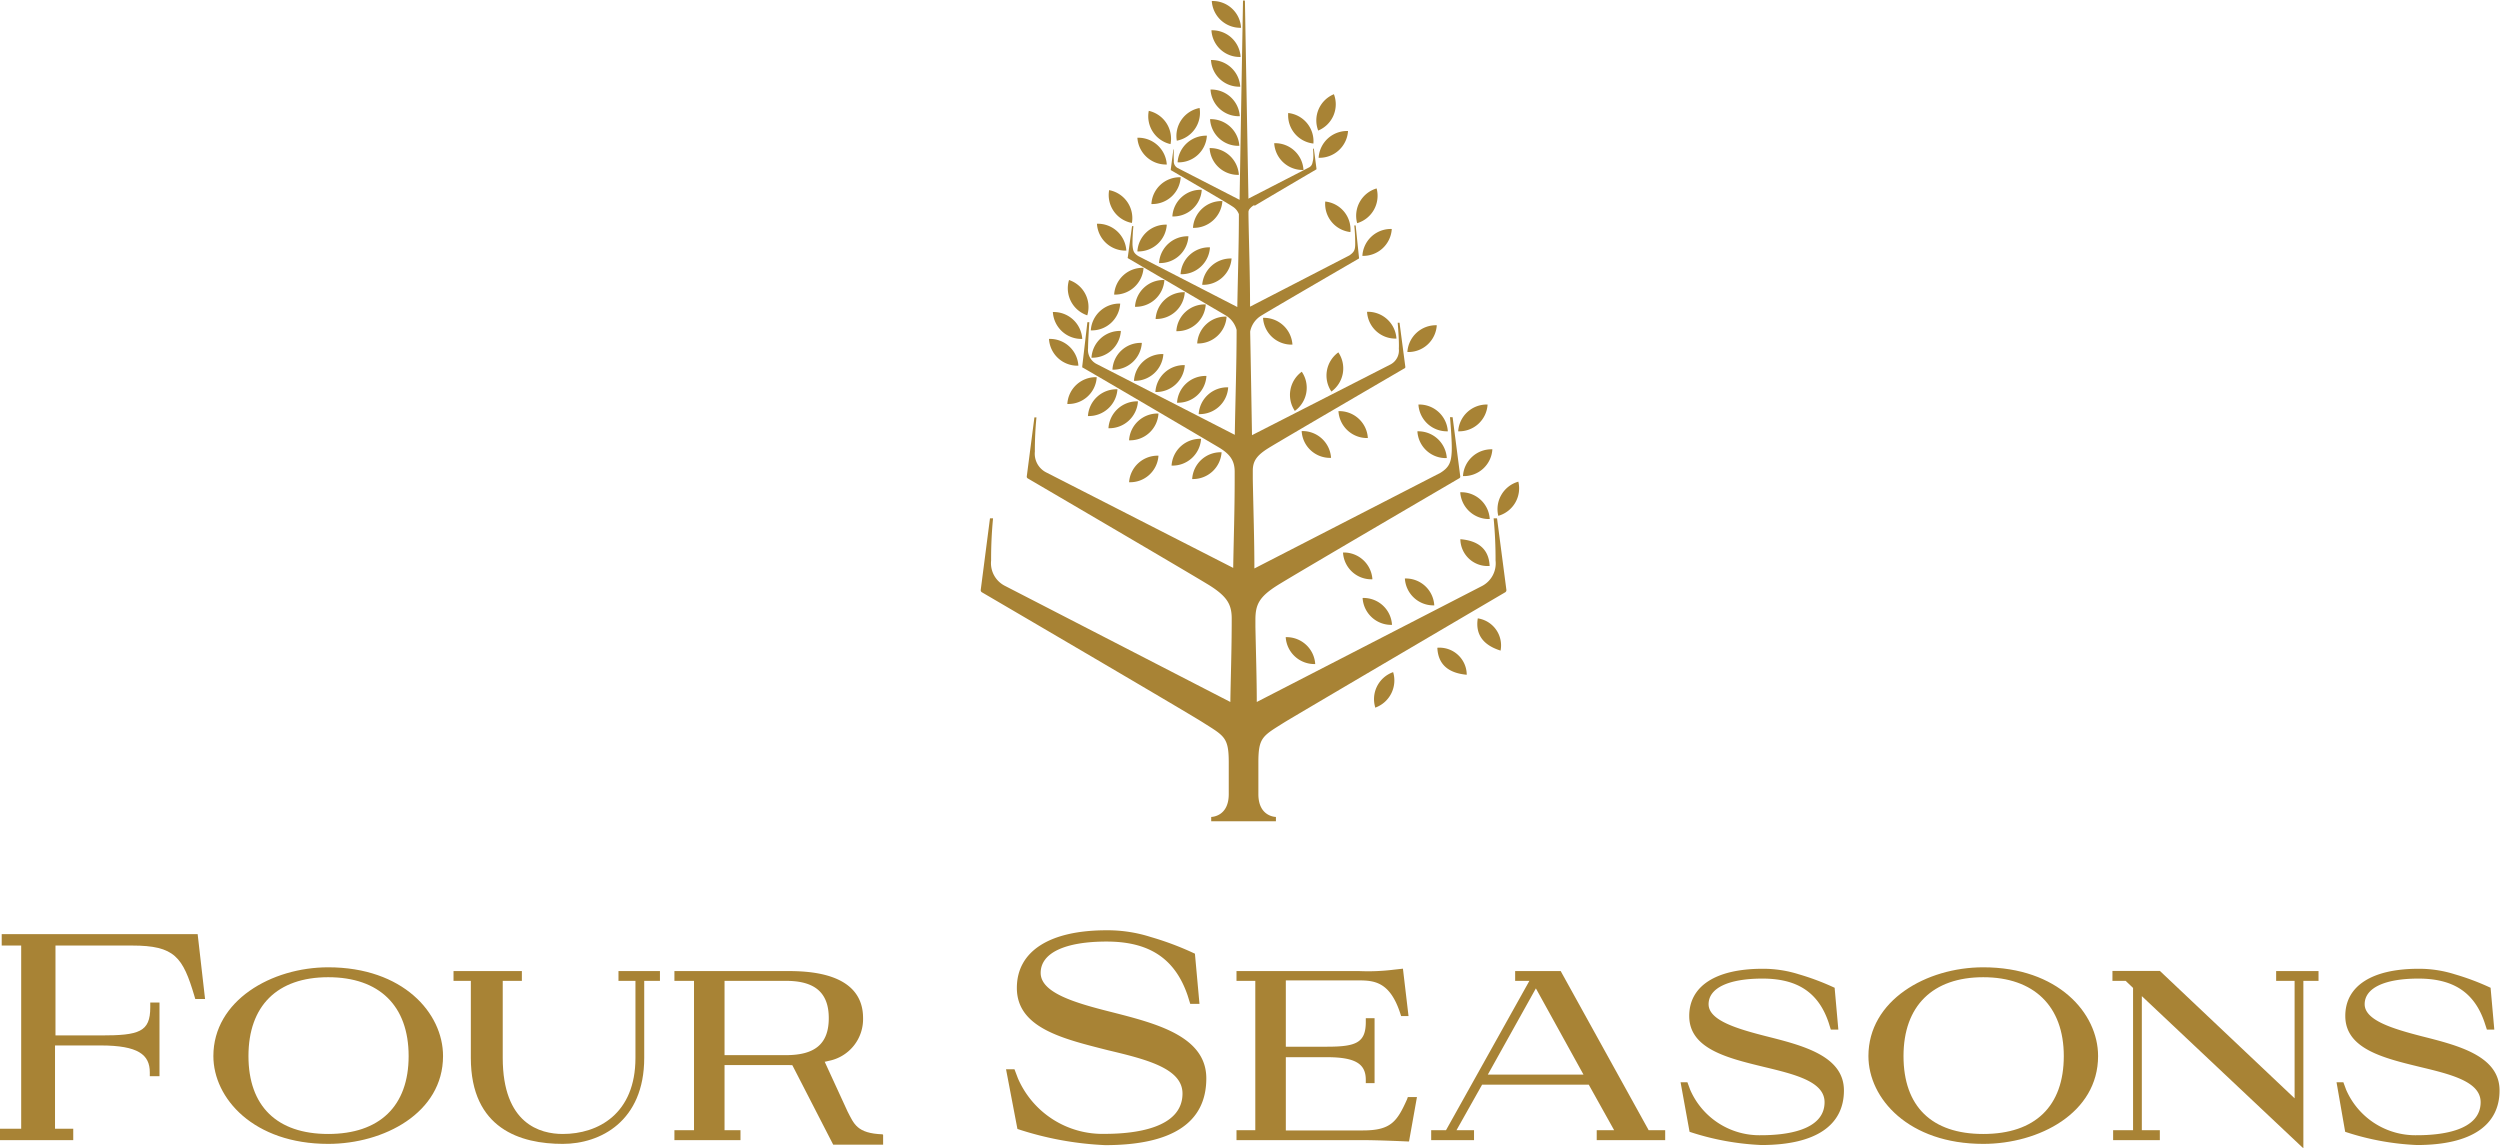 <svg id="be0ae7a5-5dca-4d2d-bf13-46ce7f2b445d" data-name="svg8" xmlns="http://www.w3.org/2000/svg" viewBox="0 0 219.45 100.8"><g id="fdb88d4b-26eb-448a-b793-44b9fab841ad" data-name="layer1"><g id="b68dbee8-180e-407b-aedf-10865860de0d" data-name="g453"><path id="a3ce3c15-1238-4a69-af7e-16074361c0d3" data-name="Fill-24" d="M7.47,101.08H1v-1H2.86V84H1.15V83H12.6c2.43,0,5.72,0,5.75,0h0L19,88.69h-.86l-.07-.24C17.05,85,16.33,84,12.6,84H5.87v7.89h4c3.35,0,4.32-.31,4.32-2.46V89H15v6.47h-.85v-.34c0-1.54-1-2.36-4.32-2.36h-4v7.31h1.6v1" transform="translate(-1 -1)" fill="#a88335"/><path id="aba917a1-bc15-4e1e-abdc-320627173381" data-name="Fill-26" d="M29.81,86.78c-4.48,0-7,2.52-7,6.92s2.5,6.84,7,6.84,7.06-2.43,7.06-6.84-2.57-6.92-7.06-6.92m0,14.63c-6.55,0-10.08-4-10.08-7.71,0-4.88,5.12-7.79,10.08-7.79,6.55,0,10.08,4,10.08,7.79,0,5-5.2,7.71-10.08,7.71" transform="translate(-1 -1)" fill="#a88335"/><path id="aab2276f-5b34-4442-b7bb-59638f0bbe35" data-name="Fill-27" d="M50.4,101.41c-3.68,0-8.07-1.31-8.07-7.55V87.1H40.81v-.86h6v.86H45.13v6.76c0,5.81,3.3,6.68,5.27,6.68,3.09,0,6.38-1.75,6.38-6.68V87.1H55.29v-.86h3.64v.86H57.55v6.76c0,5.57-3.85,7.55-7.15,7.55" transform="translate(-1 -1)" fill="#a88335"/><path id="a9ff77dc-e17d-4b85-a995-a5d25ee5d235" data-name="Fill-28" d="M64.6,93.62H70c2.55,0,3.75-1,3.75-3.25S72.51,87.1,70,87.1H64.6Zm5.5.87H64.6v5.72H66v.87H60.2v-.87h1.72V87.1H60.2v-.86H70c1.67,0,6.76,0,6.76,4.13a3.73,3.73,0,0,1-3,3.75,12.84,12.84,0,0,1-3.59.37Z" transform="translate(-1 -1)" fill="#a88335"/><path id="a3411da3-dcf8-4d94-9776-d1bc30a63eca" data-name="Fill-29" d="M105.89,84.71l.4,4.41-.81,0-.23-.74c-1.13-3.31-3.45-4.73-7.11-4.73s-5.79,1-5.79,2.75,3,2.63,6.18,3.43c3.92,1,8.36,2.11,8.36,5.83,0,3.89-3,5.86-8.88,5.86a28.44,28.44,0,0,1-7.7-1.42l-1-5.24h.74l.3.79A8.09,8.09,0,0,0,98,100.53c2.54,0,6.8-.46,6.8-3.54,0-2.21-3.18-3-6.54-3.8-3.93-1-8-1.94-8-5.47,0-3.22,2.87-5.06,7.87-5.06a12.42,12.42,0,0,1,3.88.59,26,26,0,0,1,3.87,1.46" transform="translate(-1 -1)" fill="#a88335"/><path id="ae73e4cb-f7dd-42bf-bfbc-6cad461c9771" data-name="Fill-30" d="M124.68,101.2h-.07s-2.58-.12-4-.12H109.54v-.87h1.65V87.1h-1.65v-.86h10.74a18.24,18.24,0,0,0,3.06-.12l.81-.09.49,4.16-.65,0-.07-.22c-.89-2.75-2.24-2.91-3.64-2.91h-6.41v5.82h3.6c2.56,0,3.42-.34,3.42-2.18v-.32h.77v5.7h-.77V95.8c0-1.38-.84-2-3.42-2h-3.6v6.43h6.76c2.46,0,3-.77,3.88-2.73l.07-.2h.8l-.7,3.92" transform="translate(-1 -1)" fill="#a88335"/><path id="bdecbf00-91eb-4bc1-9533-81ba8b81cab7" data-name="Fill-31" d="M131.6,95.33H140l-4.18-7.57Zm9.56,5.75v-.87h1.53l-2.23-4H131.1l-2.25,4h1.54v.87h-3.76v-.87h1.3l7.32-13.11H134v-.86h4l.08.15,7.64,13.82h1.45v.87Z" transform="translate(-1 -1)" fill="#a88335"/><path id="bfd3a589-c2c0-4a80-a2d6-9f9735477e72" data-name="Fill-32" d="M175.09,85.91c-5,0-10.08,2.91-10.08,7.79,0,3.74,3.54,7.71,10.08,7.71,4.89,0,10.08-2.7,10.08-7.71,0-3.78-3.53-7.79-10.08-7.79m0,14.63c-4.54,0-7-2.43-7-6.84s2.57-6.92,7-6.92,7.07,2.52,7.07,6.92-2.51,6.84-7.07,6.84" transform="translate(-1 -1)" fill="#a88335"/><polyline id="a119e7b6-d136-4cf2-8179-a477b594c2cb" data-name="Fill-33" points="185.43 85.23 185.43 86.1 186.59 86.1 187.24 86.72 187.24 99.21 185.49 99.21 185.49 100.08 189.59 100.08 189.59 99.21 188.01 99.21 188.01 87.44 202.03 100.65 202.19 100.8 202.19 86.1 203.52 86.1 203.52 85.24 199.8 85.24 199.8 86.1 201.42 86.1 201.42 96.41 189.63 85.26 189.6 85.23 185.43 85.23" fill="#a88335"/><path id="a6dceb4b-384d-469c-96c8-46cf529c3a90" data-name="Fill-34" d="M78.47,100.57c-2.26-.08-2.51-.93-3.07-2l-2.05-4.46h-3l3.79,7.37h4.38v-.86" transform="translate(-1 -1)" fill="#a88335"/><path id="acfbe2f1-17f6-48de-89a3-0324c06f07e2" data-name="Fill-35" d="M162.05,87.78l.32,3.6-.66,0-.19-.61c-.91-2.71-2.81-3.87-5.81-3.87s-4.73.84-4.73,2.25,2.46,2.15,5.05,2.81c3.21.81,6.83,1.72,6.83,4.76s-2.44,4.79-7.25,4.79a23.2,23.2,0,0,1-6.3-1.16L148.52,96h.6l.24.65a6.63,6.63,0,0,0,6.25,4c2.07,0,5.55-.38,5.55-2.9,0-1.81-2.59-2.44-5.34-3.1-3.21-.78-6.54-1.59-6.54-4.47,0-2.63,2.35-4.14,6.43-4.14a10.35,10.35,0,0,1,3.18.48,21.84,21.84,0,0,1,3.16,1.19" transform="translate(-1 -1)" fill="#a88335"/><path id="a5ed14d7-7ce8-45c0-8198-9042ebfef4cc" data-name="Fill-36" d="M219.63,87.78l.32,3.6-.65,0-.2-.61c-.91-2.71-2.81-3.87-5.81-3.87s-4.72.84-4.72,2.25,2.45,2.15,5,2.81c3.21.81,6.84,1.72,6.84,4.76s-2.45,4.79-7.26,4.79a23.09,23.09,0,0,1-6.29-1.16L206.1,96h.6l.24.65a6.63,6.63,0,0,0,6.25,4c2.07,0,5.56-.38,5.56-2.9,0-1.81-2.6-2.44-5.35-3.1-3.21-.78-6.53-1.59-6.53-4.47,0-2.63,2.34-4.14,6.42-4.14a10.35,10.35,0,0,1,3.18.48,21.84,21.84,0,0,1,3.16,1.19" transform="translate(-1 -1)" fill="#a88335"/><path id="a5f7267e-7c7c-4656-a8a0-c97c0778f578" data-name="Fill-37" d="M134.28,43.28a2.51,2.51,0,0,0-1.76,3,2.51,2.51,0,0,0,1.76-3" transform="translate(-1 -1)" fill="#a88335"/><path id="fa45ffb6-eb0f-4400-866e-75205a2aac13" data-name="Fill-38" d="M129.18,44.21a2.52,2.52,0,0,0,2.59,2.35,2.5,2.5,0,0,0-2.59-2.35" transform="translate(-1 -1)" fill="#a88335"/><path id="afc5e729-d4d6-4661-a672-206f502a4b24" data-name="Fill-39" d="M131.76,50.68c-.07-1.59-1.13-2.23-2.57-2.35a2.39,2.39,0,0,0,2.57,2.35" transform="translate(-1 -1)" fill="#a88335"/><path id="e1153750-9722-4824-9cde-6f33affbb866" data-name="Fill-40" d="M127.12,29.55a2.51,2.51,0,0,0-2.58,2.35,2.5,2.5,0,0,0,2.58-2.35" transform="translate(-1 -1)" fill="#a88335"/><path id="b24f7fc0-7d91-419d-8e69-60d839f077a3" data-name="Fill-41" d="M121,28.37a2.49,2.49,0,0,0,2.58,2.35A2.51,2.51,0,0,0,121,28.37" transform="translate(-1 -1)" fill="#a88335"/><path id="fe6abdf1-e4cd-4c5e-9c19-33fa0b2f6326" data-name="Fill-42" d="M120.59,23.46a2.51,2.51,0,0,0,2.58-2.36,2.5,2.5,0,0,0-2.58,2.36" transform="translate(-1 -1)" fill="#a88335"/><path id="e110e3c8-1aba-4d97-b262-1700dc783f96" data-name="Fill-43" d="M121.84,17.54a2.5,2.5,0,0,0-1.71,3.05,2.51,2.51,0,0,0,1.71-3.05" transform="translate(-1 -1)" fill="#a88335"/><path id="f491b43c-66cb-4336-af5c-fddc339f12c0" data-name="Fill-44" d="M117.33,18.69a2.49,2.49,0,0,0,2.21,2.68,2.48,2.48,0,0,0-2.21-2.68" transform="translate(-1 -1)" fill="#a88335"/><path id="ad846cfc-7369-41f9-80a2-df1292d34eec" data-name="Fill-45" d="M116.75,14.85a2.51,2.51,0,0,0,2.58-2.35,2.5,2.5,0,0,0-2.58,2.35" transform="translate(-1 -1)" fill="#a88335"/><path id="bf6335c7-9c96-4018-bf0b-25b67f3c40e0" data-name="Fill-46" d="M118.09,9.27a2.49,2.49,0,0,0-1.38,3.19,2.49,2.49,0,0,0,1.38-3.19" transform="translate(-1 -1)" fill="#a88335"/><path id="a3502ac5-73a4-412b-97a5-830e238c9db8" data-name="Fill-47" d="M116.29,13.6a2.49,2.49,0,0,0-2.21-2.68,2.49,2.49,0,0,0,2.21,2.68" transform="translate(-1 -1)" fill="#a88335"/><path id="afbc0fe6-97b0-409d-a5f0-00f75bad2c18" data-name="Fill-48" d="M115.42,15.92a2.49,2.49,0,0,0-2.57-2.35,2.5,2.5,0,0,0,2.57,2.35" transform="translate(-1 -1)" fill="#a88335"/><path id="eaf87ffc-1143-4a7d-b673-5e2ad6ed62f2" data-name="Fill-49" d="M111.16,19.05c.46-.29,5.4-3.19,5.4-3.19s0,0,0-.06l-.23-1.75h-.07s.06.74,0,1-.06.46-.32.63l-5.48,2.82q0,.63,0,1.29a1.34,1.34,0,0,1,.6-.77" transform="translate(-1 -1)" fill="#a88335"/><path id="abbfaa48-a5c1-4b61-8875-3baa14a7dbf4" data-name="Fill-50" d="M109.94,3.44a2.49,2.49,0,0,0-2.57-2.35,2.51,2.51,0,0,0,2.57,2.35" transform="translate(-1 -1)" fill="#a88335"/><path id="e117967e-3e37-4637-b451-fc4af7a87377" data-name="Fill-51" d="M109.9,6a2.49,2.49,0,0,0-2.56-2.34A2.48,2.48,0,0,0,109.9,6" transform="translate(-1 -1)" fill="#a88335"/><path id="b98c3ec0-21f4-4671-b1c7-187e31e839d9" data-name="Fill-52" d="M109.87,8.61a2.51,2.51,0,0,0-2.57-2.34,2.48,2.48,0,0,0,2.57,2.34" transform="translate(-1 -1)" fill="#a88335"/><path id="b914f77f-f0a1-4dac-9aa2-fd4acb98f8ee" data-name="Fill-53" d="M109.83,11.2a2.51,2.51,0,0,0-2.57-2.34,2.48,2.48,0,0,0,2.57,2.34" transform="translate(-1 -1)" fill="#a88335"/><path id="e27e95ea-35f6-431e-a52c-2a8f971f045a" data-name="Fill-54" d="M109.79,13.8a2.51,2.51,0,0,0-2.57-2.34,2.48,2.48,0,0,0,2.57,2.34" transform="translate(-1 -1)" fill="#a88335"/><path id="a1d29ad6-a043-4eb6-ad62-685a3f21965b" data-name="Fill-55" d="M109.75,16.39A2.51,2.51,0,0,0,107.18,14a2.49,2.49,0,0,0,2.57,2.35" transform="translate(-1 -1)" fill="#a88335"/><path id="a14242dd-f248-4970-a9aa-7cfdbd237987" data-name="Fill-56" d="M106.3,10.48a2.5,2.5,0,0,0-2,2.87,2.5,2.5,0,0,0,2-2.87" transform="translate(-1 -1)" fill="#a88335"/><path id="a60f1c1f-1539-4ee1-ae77-13cf761ee616" data-name="Fill-57" d="M104.37,15.25a2.48,2.48,0,0,0,2.57-2.34,2.51,2.51,0,0,0-2.57,2.34" transform="translate(-1 -1)" fill="#a88335"/><path id="bbb9f55a-179f-4d67-bcf8-0cee9388cca9" data-name="Fill-58" d="M103.75,13.65a2.51,2.51,0,0,0-1.91-2.92,2.5,2.5,0,0,0,1.91,2.92" transform="translate(-1 -1)" fill="#a88335"/><path id="a043e473-6abc-4f68-ac39-479e4271166e" data-name="Fill-59" d="M103.42,15.44a2.51,2.51,0,0,0-2.58-2.35,2.51,2.51,0,0,0,2.58,2.35" transform="translate(-1 -1)" fill="#a88335"/><path id="a4922d58-3819-4a16-b6c4-135fefa29152" data-name="Fill-60" d="M107.21,22.71a2.51,2.51,0,0,0-2.58,2.36,2.5,2.5,0,0,0,2.58-2.36" transform="translate(-1 -1)" fill="#a88335"/><path id="ad64db9c-6b9c-49c9-8efd-1947f6e0f86b" data-name="Fill-61" d="M102.74,24.09a2.49,2.49,0,0,0,2.58-2.35,2.51,2.51,0,0,0-2.58,2.35" transform="translate(-1 -1)" fill="#a88335"/><path id="b1542d72-7ab3-4088-82c3-0c0983f316bb" data-name="Fill-62" d="M109.11,23.69A2.51,2.51,0,0,0,106.53,26a2.49,2.49,0,0,0,2.58-2.35" transform="translate(-1 -1)" fill="#a88335"/><path id="f89aefe6-5ed3-4c21-b8a7-cf2a380e7772" data-name="Fill-63" d="M105.72,21a2.51,2.51,0,0,0,2.58-2.35A2.51,2.51,0,0,0,105.72,21" transform="translate(-1 -1)" fill="#a88335"/><path id="afa74259-906a-47cd-a0a2-78ef386cbd67" data-name="Fill-64" d="M103.91,20a2.5,2.5,0,0,0,2.58-2.34A2.49,2.49,0,0,0,103.91,20" transform="translate(-1 -1)" fill="#a88335"/><path id="b0be8bc8-1e28-402c-a074-581e9b7c1bd7" data-name="Fill-65" d="M102.07,18.91a2.49,2.49,0,0,0,2.57-2.35,2.49,2.49,0,0,0-2.57,2.35" transform="translate(-1 -1)" fill="#a88335"/><path id="baa69671-232e-4609-a29b-bde10dbf3249" data-name="Fill-66" d="M103.42,20.72a2.5,2.5,0,0,0-2.58,2.35,2.5,2.5,0,0,0,2.58-2.35" transform="translate(-1 -1)" fill="#a88335"/><path id="e36aedfc-737b-45d5-a591-e38560d7aa76" data-name="Fill-67" d="M100.36,20.57a2.5,2.5,0,0,0-2-2.88,2.49,2.49,0,0,0,2,2.88" transform="translate(-1 -1)" fill="#a88335"/><path id="acfd9292-c0d7-4bb7-8ed8-1a1415b21cfd" data-name="Fill-68" d="M99.87,23a2.51,2.51,0,0,0-2.58-2.36A2.51,2.51,0,0,0,99.87,23" transform="translate(-1 -1)" fill="#a88335"/><path id="a5637ee4-d2da-4ab0-95c4-dd64e1e41df6" data-name="Fill-69" d="M101.23,31.1a2.48,2.48,0,0,0-2.58,2.35,2.51,2.51,0,0,0,2.58-2.35" transform="translate(-1 -1)" fill="#a88335"/><path id="f340ed1e-6b41-4e03-bc1e-a00c29543b7c" data-name="Fill-70" d="M96.81,32.4a2.51,2.51,0,0,0,2.58-2.35,2.5,2.5,0,0,0-2.58,2.35" transform="translate(-1 -1)" fill="#a88335"/><path id="fc1b1c00-7ef0-4326-8b13-eb42f7dd9630" data-name="Fill-71" d="M103.12,32.08a2.5,2.5,0,0,0-2.58,2.35,2.51,2.51,0,0,0,2.58-2.35" transform="translate(-1 -1)" fill="#a88335"/><path id="b79c480b-20e6-4461-a0c4-6015d4642deb" data-name="Fill-72" d="M105,33.05a2.51,2.51,0,0,0-2.58,2.36A2.51,2.51,0,0,0,105,33.05" transform="translate(-1 -1)" fill="#a88335"/><path id="a1711cbf-4dfe-4f05-bea1-a56dcca0d7ef" data-name="Fill-73" d="M106.9,34a2.51,2.51,0,0,0-2.58,2.35A2.49,2.49,0,0,0,106.9,34" transform="translate(-1 -1)" fill="#a88335"/><path id="e31bdb59-ae29-434e-9309-f6847d6fa47c" data-name="Fill-74" d="M108.81,35a2.51,2.51,0,0,0-2.59,2.35A2.5,2.5,0,0,0,108.81,35" transform="translate(-1 -1)" fill="#a88335"/><path id="e962c692-1f19-4a51-807c-1034632c0954" data-name="Fill-75" d="M106.09,31.15a2.51,2.51,0,0,0,2.58-2.36,2.51,2.51,0,0,0-2.58,2.36" transform="translate(-1 -1)" fill="#a88335"/><path id="e943470a-6b42-4233-be90-126f82312b37" data-name="Fill-76" d="M104.26,30.07a2.5,2.5,0,0,0,2.58-2.35,2.5,2.5,0,0,0-2.58,2.35" transform="translate(-1 -1)" fill="#a88335"/><path id="ecfa1956-a365-4770-a6e7-1af9cd03ecc6" data-name="Fill-77" d="M102.44,29A2.5,2.5,0,0,0,105,26.65,2.5,2.5,0,0,0,102.44,29" transform="translate(-1 -1)" fill="#a88335"/><path id="a8bdf020-1bd8-4457-9f37-8d3223cabb80" data-name="Fill-78" d="M100.63,27.93a2.51,2.51,0,0,0,2.58-2.35,2.5,2.5,0,0,0-2.58,2.35" transform="translate(-1 -1)" fill="#a88335"/><path id="bcef16aa-00bc-4dbc-bf41-66e2e2ac0cc9" data-name="Fill-79" d="M98.8,26.86a2.51,2.51,0,0,0,2.58-2.35,2.5,2.5,0,0,0-2.58,2.35" transform="translate(-1 -1)" fill="#a88335"/><path id="a92bda77-c777-40d2-a04e-88ce92108b19" data-name="Fill-80" d="M99.33,27.65A2.51,2.51,0,0,0,96.75,30a2.49,2.49,0,0,0,2.58-2.35" transform="translate(-1 -1)" fill="#a88335"/><path id="a9dbbb37-c1af-4716-a011-15635787fc5a" data-name="Fill-81" d="M96.44,28.68a2.5,2.5,0,0,0-1.6-3.1,2.5,2.5,0,0,0,1.6,3.1" transform="translate(-1 -1)" fill="#a88335"/><path id="bb45ba41-5c0c-4098-ac93-586763dc8798" data-name="Fill-82" d="M96,30.75a2.51,2.51,0,0,0-2.58-2.36A2.51,2.51,0,0,0,96,30.75" transform="translate(-1 -1)" fill="#a88335"/><path id="a8eb514d-6224-45db-8d90-eac0b4b6d653" data-name="Fill-83" d="M95.66,33.1a2.5,2.5,0,0,0-2.58-2.35,2.5,2.5,0,0,0,2.58,2.35" transform="translate(-1 -1)" fill="#a88335"/><path id="ab450dbf-3dac-4d1f-8a31-814e9768423c" data-name="Fill-84" d="M100.11,39.65a2.5,2.5,0,0,0,2.58-2.35,2.5,2.5,0,0,0-2.58,2.35" transform="translate(-1 -1)" fill="#a88335"/><path id="a58cc07d-c934-488d-98d0-5256352b3c65" data-name="Fill-85" d="M100.11,43.33A2.49,2.49,0,0,0,102.69,41a2.51,2.51,0,0,0-2.58,2.35" transform="translate(-1 -1)" fill="#a88335"/><path id="e38b4b9f-db57-482f-992a-002c873fe750" data-name="Fill-86" d="M98.3,38.59a2.52,2.52,0,0,0,2.59-2.36,2.52,2.52,0,0,0-2.59,2.36" transform="translate(-1 -1)" fill="#a88335"/><path id="f38554d1-3382-4464-a0db-42093bac50d5" data-name="Fill-87" d="M96.5,37.52a2.52,2.52,0,0,0,2.59-2.35,2.51,2.51,0,0,0-2.59,2.35" transform="translate(-1 -1)" fill="#a88335"/><path id="bacfa664-85f3-4ce4-b63e-7ced1e598d56" data-name="Fill-88" d="M94.69,36.46a2.49,2.49,0,0,0,2.58-2.35,2.5,2.5,0,0,0-2.58,2.35" transform="translate(-1 -1)" fill="#a88335"/><path id="eae3a296-de9c-45c4-808b-c797cb37dd91" data-name="Fill-89" d="M132.11,46.5a36.83,36.83,0,0,1,.17,3.7,2.24,2.24,0,0,1-1.15,2.22l-19.81,10.2h0c0-1.94-.07-4.16-.12-6.59V55.4c0-1.33.33-2,1.9-3,1.37-.87,16-9.42,16-9.42a.16.16,0,0,0,.08-.17l-.67-5.19h-.23s.2,2.19.15,3.06-.2,1.34-1,1.83L111.11,50.9c0-2.51-.09-5.15-.14-7.84v-.73c0-.84.32-1.34,1.38-2s11.94-7,11.94-7,.07,0,.07-.13l-.51-3.87h-.16s.14,1.63.1,2.28a1.39,1.39,0,0,1-.71,1.37L110.9,39.2c-.05-3-.1-6.1-.16-9.1h0a2.1,2.1,0,0,1,1-1.41c.73-.46,8.55-5,8.55-5a.16.16,0,0,0,0-.1L120,20.79h-.12a16.17,16.17,0,0,1,.08,1.63c0,.54-.11.72-.51,1l-8.72,4.5h0c0-2.79-.1-5.51-.14-8.07q0-.66,0-1.29c-.18-10-.31-17.44-.31-17.44a.09.09,0,0,0-.09-.09.09.09,0,0,0-.08.09s-.13,7.42-.3,17.42c0,.2,0,.41,0,.61,0-.21,0-.41,0-.61l-5.45-2.8a.64.64,0,0,1-.32-.62,10,10,0,0,1,0-1H104l-.23,1.75s0,.06,0,.06,5,2.9,5.41,3.19a1.36,1.36,0,0,1,.57.68h0c0,2.59-.09,5.33-.14,8.15l-8.69-4.47c-.41-.27-.47-.45-.51-1a16.17,16.17,0,0,1,.08-1.63h-.12L100,23.56a.11.11,0,0,0,0,.1s7.82,4.57,8.55,5a2.13,2.13,0,0,1,1,1.3h0c0,3-.11,6.14-.16,9.21L97.22,32.93a1.39,1.39,0,0,1-.71-1.37c0-.65.11-2.28.11-2.28h-.17L96,33.15c0,.09,0,.12.06.13s10.92,6.39,11.94,7,1.37,1.2,1.38,2.09v.78h0c0,2.65-.09,5.24-.13,7.7L92.84,42.47a1.84,1.84,0,0,1-1-1.83,29.74,29.74,0,0,1,.14-3H91.8l-.67,5.18a.18.18,0,0,0,.08.17s14.63,8.56,16,9.42c1.57,1,1.93,1.71,1.91,3h0c0,2.66-.09,5.1-.12,7.21l-19.8-10.2A2.23,2.23,0,0,1,88,50.2a36.83,36.83,0,0,1,.17-3.7h-.27l-.81,6.27a.22.22,0,0,0,.1.22s17.71,10.36,19.36,11.4c1.92,1.22,2.31,1.31,2.31,3.54,0,.1,0,2.69,0,2.78,0,2-1.54,2-1.54,2v.38H113v-.38s-1.54,0-1.54-2c0-.09,0-2.59,0-2.78,0-2.23.38-2.32,2.31-3.54,1.65-1,19.36-11.4,19.36-11.4a.22.22,0,0,0,.1-.22l-.82-6.27h-.27" transform="translate(-1 -1)" fill="#a88335"/><path id="b7b52cd1-086d-4110-9928-ab058b637c8d" data-name="Fill-90" d="M103.84,41.87a2.51,2.51,0,0,0,2.59-2.35,2.51,2.51,0,0,0-2.59,2.35" transform="translate(-1 -1)" fill="#a88335"/><path id="aee5aa74-748a-4892-979e-e8c31465a19d" data-name="Fill-91" d="M108.23,40.7a2.5,2.5,0,0,0-2.58,2.35,2.51,2.51,0,0,0,2.58-2.35" transform="translate(-1 -1)" fill="#a88335"/><path id="a1ab67b6-1a5d-403e-9f88-e5e857ba48c2" data-name="Fill-92" d="M117.87,35.37a2.51,2.51,0,0,0,.61-3.44,2.51,2.51,0,0,0-.61,3.44" transform="translate(-1 -1)" fill="#a88335"/><path id="e6bb7f89-e384-4d21-96e5-645655a23181" data-name="Fill-93" d="M115.27,33.63a2.52,2.52,0,0,0-.61,3.44,2.5,2.5,0,0,0,.61-3.44" transform="translate(-1 -1)" fill="#a88335"/><path id="ec91c011-3812-4a38-8859-533df794c4f9" data-name="Fill-94" d="M111.87,28.9a2.5,2.5,0,0,0,2.58,2.35,2.51,2.51,0,0,0-2.58-2.35" transform="translate(-1 -1)" fill="#a88335"/><path id="e6e4582d-ced5-48c8-824c-dc688e1af100" data-name="Fill-95" d="M121.07,39.45a2.51,2.51,0,0,0-2.58-2.36,2.51,2.51,0,0,0,2.58,2.36" transform="translate(-1 -1)" fill="#a88335"/><path id="eb5cb59b-4b95-46e2-86a6-bbb08adf4eb9" data-name="Fill-96" d="M117.84,41.19a2.51,2.51,0,0,0-2.58-2.35,2.49,2.49,0,0,0,2.58,2.35" transform="translate(-1 -1)" fill="#a88335"/><path id="a986a46d-b497-4921-9895-e30524944a75" data-name="Fill-97" d="M126.9,54.14a2.5,2.5,0,0,0-2.58-2.36,2.51,2.51,0,0,0,2.58,2.36" transform="translate(-1 -1)" fill="#a88335"/><path id="b8c20e7a-8730-48b2-85bd-5c2d8f9f5962" data-name="Fill-98" d="M123.19,55.85a2.5,2.5,0,0,0-2.58-2.36,2.51,2.51,0,0,0,2.58,2.36" transform="translate(-1 -1)" fill="#a88335"/><path id="bec8ef5d-3587-460b-b8d8-3eba82f81b50" data-name="Fill-99" d="M118.89,49.5a2.49,2.49,0,0,0,2.58,2.35,2.51,2.51,0,0,0-2.58-2.35" transform="translate(-1 -1)" fill="#a88335"/><path id="bb1d0ba9-61b7-4b11-b580-9fa4989e7b77" data-name="Fill-100" d="M116.45,59.29a2.52,2.52,0,0,0-2.59-2.36,2.52,2.52,0,0,0,2.59,2.36" transform="translate(-1 -1)" fill="#a88335"/><path id="eb191892-187f-445c-8d63-349e9af2f1ad" data-name="Fill-101" d="M130.72,55.28c-.25,1.57.66,2.41,2,2.83a2.4,2.4,0,0,0-2-2.83" transform="translate(-1 -1)" fill="#a88335"/><path id="b0f2849a-5577-47f5-ba2b-b6e2cce31b24" data-name="Fill-102" d="M127.17,57.86c.07,1.6,1.14,2.24,2.58,2.37a2.39,2.39,0,0,0-2.58-2.37" transform="translate(-1 -1)" fill="#a88335"/><path id="f75a6db1-8cff-49ad-bd8a-dc1d233f32f4" data-name="Fill-103" d="M121.74,63.11A2.54,2.54,0,0,0,123.29,60a2.51,2.51,0,0,0-1.55,3.16" transform="translate(-1 -1)" fill="#a88335"/><path id="a281d044-95ae-49cc-ad71-7cb4b63e0434" data-name="Fill-104" d="M128.09,38.86a2.51,2.51,0,0,0-2.58-2.35,2.5,2.5,0,0,0,2.58,2.35" transform="translate(-1 -1)" fill="#a88335"/><path id="f5491f43-ab53-42cb-8ac8-16d62441c5a0" data-name="Fill-105" d="M128,41.21a2.51,2.51,0,0,0-2.58-2.35A2.49,2.49,0,0,0,128,41.21" transform="translate(-1 -1)" fill="#a88335"/><path id="bee2bdde-47ac-4b2f-834b-2275917813f1" data-name="Fill-106" d="M129.39,42.79A2.5,2.5,0,0,0,132,40.44a2.5,2.5,0,0,0-2.58,2.35" transform="translate(-1 -1)" fill="#a88335"/><path id="a61bf230-7e49-4f37-95b9-ea1ff6c3da21" data-name="Fill-107" d="M131.58,36.51A2.51,2.51,0,0,0,129,38.86a2.5,2.5,0,0,0,2.58-2.35" transform="translate(-1 -1)" fill="#a88335"/></g></g></svg>